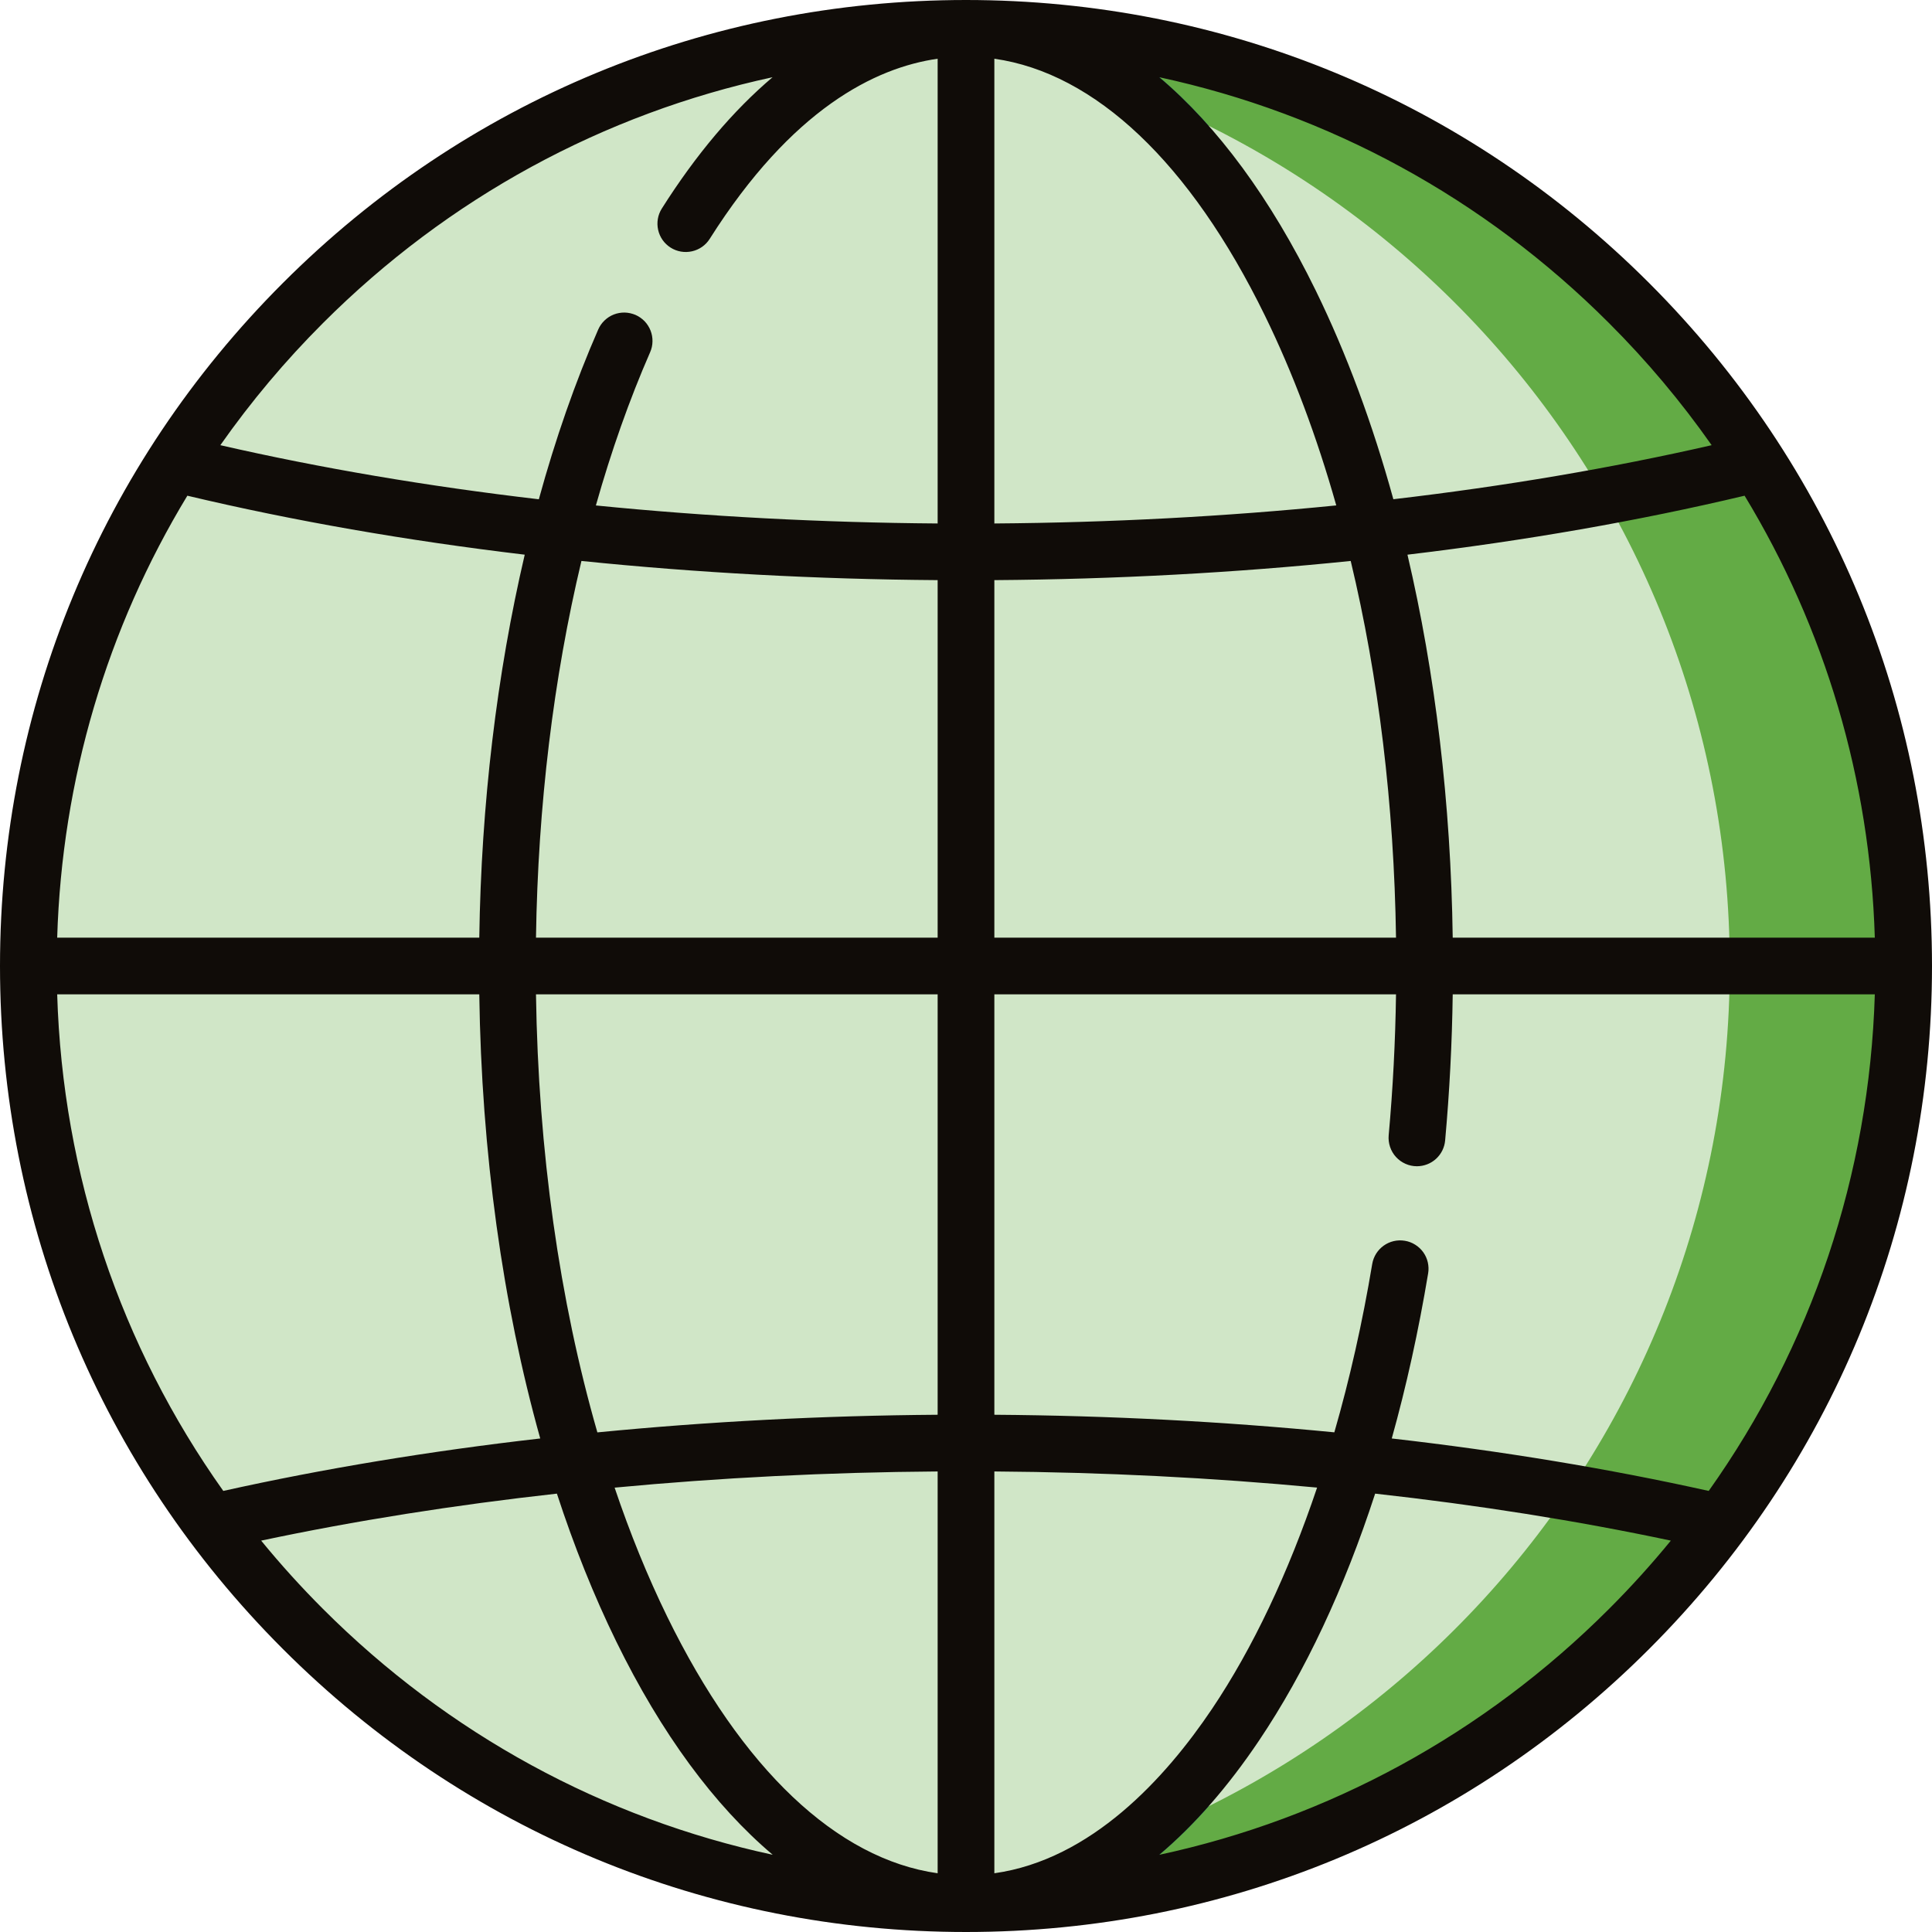 <svg width="40" height="40" viewBox="0 0 40 40" fill="none" xmlns="http://www.w3.org/2000/svg">
<g clip-path="url(#clip0_2024_235)">
<path d="M19.999 39.413C30.721 39.413 39.413 30.722 39.413 20C39.413 9.279 30.721 0.587 19.999 0.587C9.278 0.587 0.586 9.279 0.586 20C0.586 30.722 9.278 39.413 19.999 39.413Z" fill="#63AB45" fill-opacity="0.3"/>
<path d="M19.999 0.587C19.392 0.587 18.792 0.616 18.199 0.671C28.077 1.579 35.813 9.885 35.813 20C35.813 30.115 28.077 38.421 18.199 39.33C18.797 39.385 19.398 39.413 19.999 39.413C30.72 39.413 39.412 30.722 39.412 20C39.412 9.278 30.72 0.587 19.999 0.587Z" fill="#63AB45"/>
<path d="M20.585 39.404C20.688 39.401 20.791 39.397 20.894 39.392C20.946 39.39 20.998 39.388 21.05 39.385C21.183 39.378 21.317 39.369 21.45 39.359C21.517 39.354 21.584 39.348 21.652 39.343C21.724 39.337 21.795 39.33 21.867 39.324C21.947 39.316 22.027 39.308 22.107 39.299C22.161 39.293 22.215 39.287 22.268 39.281C22.467 39.257 22.666 39.232 22.863 39.203L22.865 39.202C23.621 38.769 24.345 38.163 25.024 37.395C22.888 38.456 20.574 39.112 18.199 39.33C18.487 39.356 18.776 39.376 19.067 39.39L19.123 39.393C19.243 39.398 19.364 39.403 19.484 39.406C19.514 39.407 19.544 39.408 19.574 39.408C19.715 39.411 19.857 39.413 19.999 39.413C20.147 39.413 20.296 39.411 20.443 39.408C20.491 39.407 20.538 39.405 20.585 39.404ZM19.485 0.594C19.364 0.598 19.243 0.602 19.123 0.607L19.067 0.61C18.776 0.624 18.487 0.644 18.199 0.671C20.574 0.888 22.888 1.544 25.024 2.606C24.345 1.837 23.621 1.231 22.866 0.798L22.864 0.798C22.666 0.769 22.467 0.743 22.268 0.72C22.215 0.713 22.161 0.707 22.107 0.701C21.955 0.685 21.803 0.67 21.651 0.658C21.584 0.652 21.517 0.646 21.45 0.641C21.317 0.631 21.183 0.623 21.049 0.615C20.998 0.613 20.946 0.611 20.895 0.608C20.792 0.604 20.688 0.6 20.585 0.596C20.538 0.595 20.491 0.594 20.444 0.593C20.295 0.589 20.147 0.587 19.999 0.587C19.857 0.587 19.715 0.589 19.574 0.592C19.544 0.593 19.514 0.594 19.485 0.594Z" fill="#1491AF"/>
<path d="M34.142 5.858C30.365 2.08 25.342 0 20 0C14.658 0 9.635 2.08 5.858 5.858C2.08 9.635 0 14.658 0 20C0 25.342 2.08 30.365 5.858 34.142C9.635 37.92 14.658 40 20 40C25.342 40 30.365 37.92 34.142 34.142C37.92 30.365 40 25.342 40 20C40 14.658 37.92 9.635 34.142 5.858ZM3.879 10.263C6.073 10.784 8.419 11.193 10.864 11.484C10.287 13.949 9.963 16.645 9.923 19.413H1.184C1.283 16.138 2.215 13.007 3.879 10.263ZM1.184 20.587H9.923C9.969 23.858 10.405 26.996 11.185 29.782C8.898 30.043 6.695 30.407 4.623 30.868C2.493 27.869 1.297 24.321 1.184 20.587ZM6.688 33.312C6.238 32.862 5.81 32.39 5.407 31.897C7.349 31.485 9.404 31.16 11.53 30.924C11.885 32.012 12.296 33.038 12.759 33.985C13.694 35.896 14.793 37.383 15.998 38.401C12.497 37.647 9.281 35.905 6.688 33.312ZM19.413 38.784C17.328 38.489 15.358 36.629 13.813 33.469C13.408 32.64 13.044 31.746 12.725 30.8C14.902 30.594 17.145 30.481 19.413 30.465V38.784ZM19.413 29.291C17.023 29.308 14.659 29.432 12.368 29.656C11.583 26.928 11.144 23.829 11.097 20.587H19.413L19.413 29.291ZM19.413 19.413H11.097C11.137 16.682 11.461 14.027 12.038 11.614C14.428 11.859 16.902 11.993 19.413 12.011L19.413 19.413ZM19.413 10.838C17.005 10.82 14.632 10.694 12.337 10.465C12.655 9.339 13.03 8.276 13.46 7.293C13.491 7.223 13.508 7.147 13.509 7.07C13.511 6.993 13.497 6.916 13.469 6.844C13.441 6.773 13.399 6.707 13.346 6.651C13.292 6.596 13.229 6.551 13.158 6.52C13.087 6.49 13.011 6.473 12.934 6.471C12.857 6.47 12.781 6.483 12.709 6.511C12.637 6.539 12.572 6.581 12.516 6.635C12.46 6.688 12.416 6.752 12.385 6.823C11.91 7.908 11.499 9.088 11.156 10.337C8.853 10.068 6.64 9.693 4.562 9.217C5.196 8.314 5.907 7.468 6.688 6.688C9.28 4.096 12.495 2.354 15.995 1.599C15.179 2.29 14.41 3.199 13.702 4.318C13.619 4.449 13.592 4.608 13.626 4.76C13.66 4.912 13.753 5.044 13.885 5.127C14.016 5.21 14.175 5.237 14.327 5.203C14.479 5.169 14.611 5.077 14.694 4.945C16.395 2.257 18.117 1.401 19.413 1.216V10.838ZM38.816 19.413H30.077C30.038 16.629 29.716 13.94 29.14 11.484C31.584 11.193 33.928 10.784 36.12 10.263C37.785 13.007 38.717 16.138 38.816 19.413ZM33.312 6.688C34.093 7.468 34.804 8.314 35.438 9.217C33.361 9.692 31.149 10.067 28.848 10.336C28.417 8.773 27.879 7.32 27.241 6.015C26.306 4.104 25.207 2.617 24.002 1.599C27.503 2.353 30.72 4.095 33.312 6.688ZM20.587 1.216C22.672 1.511 24.642 3.371 26.187 6.531C26.769 7.721 27.264 9.043 27.666 10.464C25.37 10.694 22.996 10.82 20.587 10.838V1.216H20.587ZM20.587 12.011C23.099 11.993 25.574 11.859 27.965 11.614C28.541 14.018 28.863 16.664 28.903 19.413H20.587V12.011ZM20.587 38.784V30.465C22.853 30.481 25.094 30.594 27.269 30.799C26.675 32.563 25.938 34.124 25.094 35.38C24.129 36.815 22.593 38.501 20.587 38.784ZM33.312 33.312C30.719 35.905 27.503 37.648 24.001 38.402C24.731 37.785 25.424 36.993 26.068 36.035C27.024 34.613 27.833 32.885 28.471 30.924C30.597 31.16 32.652 31.485 34.593 31.897C34.19 32.39 33.762 32.862 33.312 33.312ZM35.377 30.868C33.305 30.407 31.102 30.043 28.815 29.782C29.117 28.7 29.369 27.558 29.568 26.364C29.581 26.288 29.578 26.21 29.561 26.135C29.544 26.06 29.512 25.989 29.467 25.926C29.422 25.864 29.365 25.81 29.3 25.77C29.235 25.729 29.162 25.701 29.086 25.689C28.765 25.635 28.464 25.851 28.41 26.171C28.208 27.383 27.944 28.552 27.626 29.655C25.337 29.431 22.976 29.308 20.587 29.291V20.587H28.903C28.889 21.561 28.839 22.535 28.751 23.506C28.744 23.587 28.754 23.669 28.78 23.746C28.806 23.824 28.848 23.895 28.903 23.955C28.958 24.015 29.025 24.063 29.1 24.096C29.174 24.129 29.255 24.146 29.337 24.146C29.483 24.145 29.624 24.091 29.732 23.992C29.84 23.893 29.907 23.758 29.92 23.612C30.011 22.606 30.063 21.597 30.077 20.587H38.816C38.703 24.321 37.507 27.869 35.377 30.868Z" fill="#100C08"/>
</g>
<defs>
<clipPath id="clip0_2024_235">
<rect width="40" height="40" fill="white"/>
</clipPath>
</defs>
</svg>
